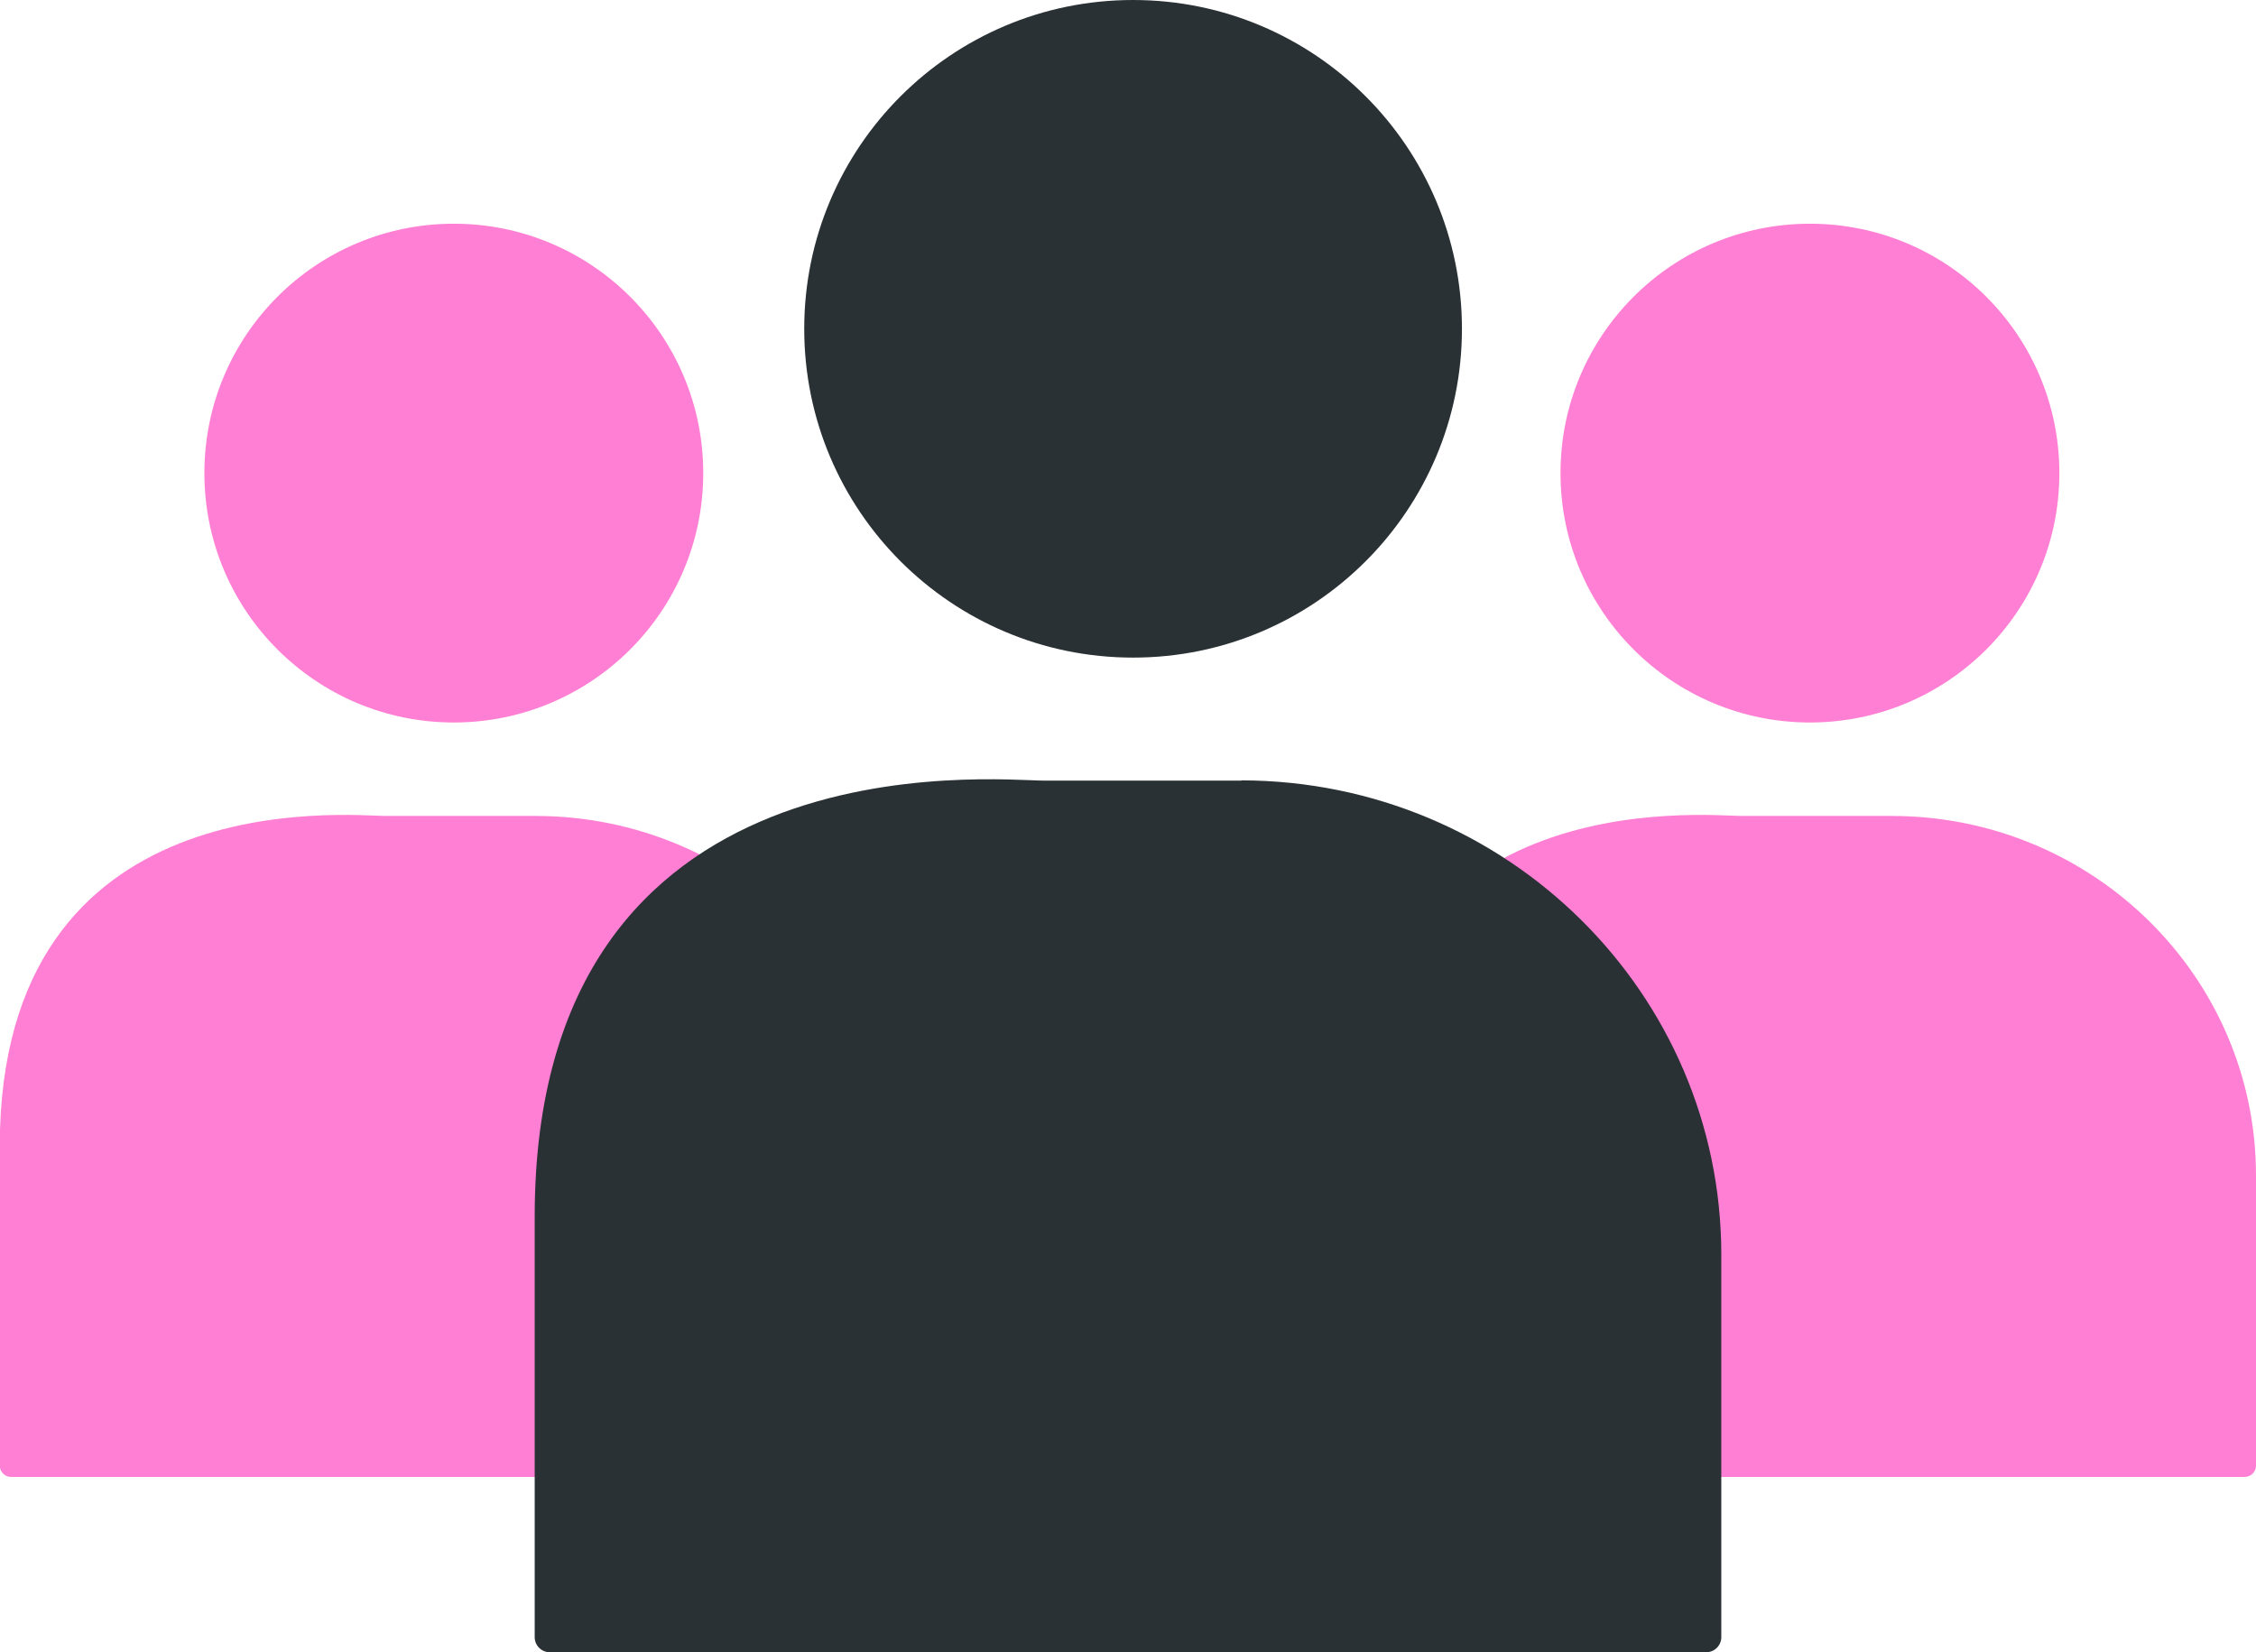 <?xml version="1.0" encoding="UTF-8"?>
<svg xmlns="http://www.w3.org/2000/svg" id="Layer_2" data-name="Layer 2" viewBox="0 0 93.16 68.24">
  <defs>
    <style>
      .cls-1 {
        fill: #2a3134;
      }

      .cls-2 {
        fill: #f0a;
        opacity: .5;
      }
    </style>
  </defs>
  <g id="Layer_1-2" data-name="Layer 1">
    <g>
      <path class="cls-2" d="m78.13,33.7h-6.21c-1.47,0-15.93-1.52-15.93,13.65v13.18c0,.26.21.47.47.47h2.19s34.04,0,34.04,0c.26,0,.47-.21.47-.47v-2.15s0-9.83,0-9.83c0-8.19-6.72-14.84-15.03-14.85Z"></path>
      <circle class="cls-2" cx="74.74" cy="19.54" r="10.3"></circle>
      <path class="cls-2" d="m22.13,33.7h-6.21c-1.47,0-15.93-1.52-15.93,13.65v13.18c0,.26.21.47.47.47h2.19s34.04,0,34.04,0c.26,0,.47-.21.47-.47v-2.15s0-9.83,0-9.83c0-8.19-6.72-14.84-15.03-14.85Z"></path>
      <circle class="cls-2" cx="18.74" cy="19.54" r="10.3"></circle>
      <path class="cls-1" d="m51.26,32.24h-8.18c-1.93,0-21-2-21,18v17.38c0,.34.28.62.62.62h2.88s44.88,0,44.88,0c.34,0,.62-.28.62-.62v-2.84s0-12.96,0-12.96c0-10.8-8.86-19.57-19.82-19.59Z"></path>
      <circle class="cls-1" cx="46.79" cy="13.58" r="13.58"></circle>
    </g>
  </g>
</svg>
